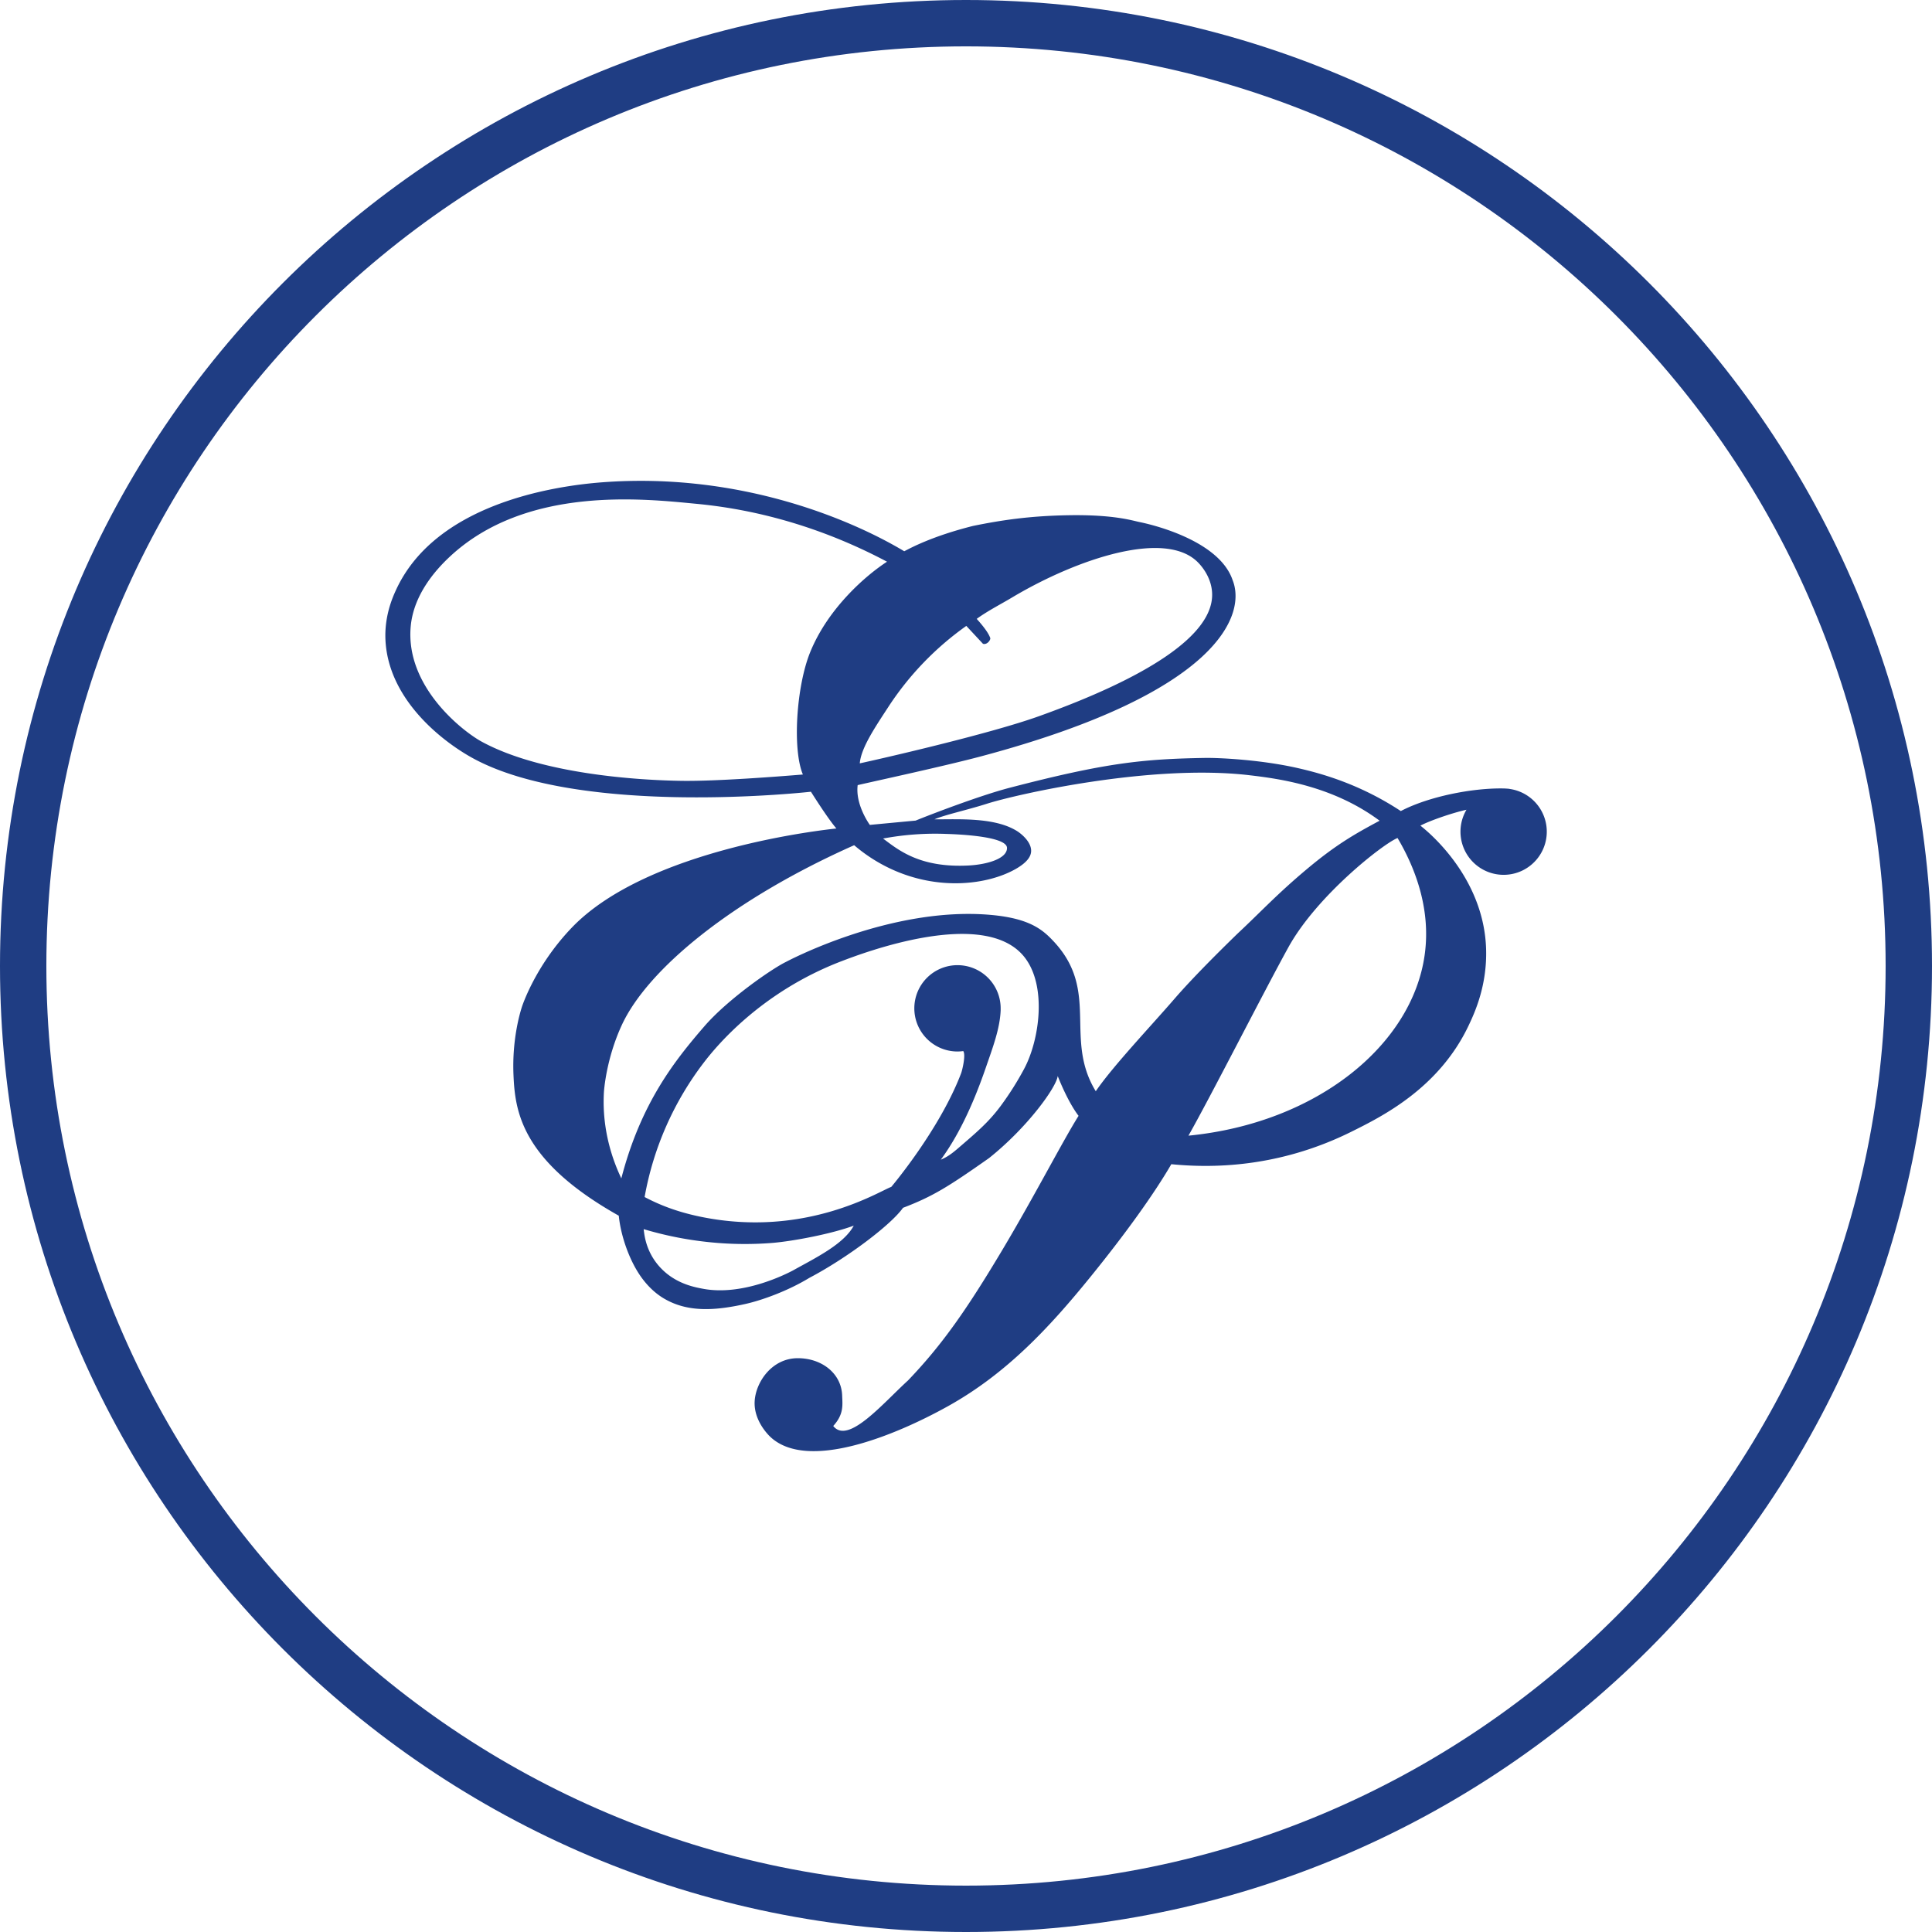 <?xml version="1.0" encoding="UTF-8"?> <svg xmlns="http://www.w3.org/2000/svg" viewBox="0 0 2352.76 2352.76"> <defs> <style>.cls-1{fill:#1f3d83;}</style> </defs> <g id="Слой_2" data-name="Слой 2"> <g id="Слой_3" data-name="Слой 3"> <path class="cls-1" d="M1839,960.85c-.72-.15-1.52-.28-2.44-.38-.16,0-3.52-.26-5.57-.3-38-.7-91.42,9.86-125.1,27.53-49.15-32.35-95.23-45.51-126-52.46-44.93-10.16-95.84-12.53-112.43-12.25-76.88,1.3-122.16,6.23-237.82,36.32-36.76,9.57-97.88,33.15-114.63,40-19.3,1.78-55.73,5.24-55.73,5.24s-17.88-24.3-14.81-48.45c22-5.1,106.63-23.38,150.89-35.21,292-78,322.16-173.59,305.67-214.5-15.56-45.92-90.53-66-113.31-70.64-8.89-1.81-31.12-9.19-86-8.32-46.54.73-80.88,5.7-116.94,13.07-49.6,12.5-75.42,26.58-83.6,30.81-62.45-37.44-198.44-96.48-366.77-84.05C671.3,591.93,529.49,614.7,482,719c-4.06,8.9-14.25,31.85-12.53,61.59,4.15,71.86,69.1,122.23,105.9,142.48,132.21,72.74,412.17,41.08,412.17,41.08s20.06,32.09,31,44.76C1008.17,1010.11,788.87,1032.7,696,1130c-45.28,47.43-60.67,96.91-60.67,96.91-2.14,6.87-11.9,39.11-10,82.39,1.88,44,9.38,104.38,128.2,171.15,2.53,25.11,13.1,54.89,27.26,74.69,7.57,10.58,17,19.92,28.3,26.47,27.91,16.26,60.28,15,99.12,6.23,19.46-4.41,50.85-15.53,77.39-31.67,46.5-24.47,99.73-64.91,114.07-85.32,36.32-13.83,55.34-25.78,104.71-60.5,47.25-37.66,82.19-86.59,83.69-100,1.65,4.21,12.45,31.52,25.39,48.5-19.35,30.79-53.44,97.29-93,163.6-43,72-72.92,115.06-114.7,158.64-31.08,28.39-73,78.4-91.05,55.44,13.18-14.37,11.23-25.88,10.86-37-.89-27.14-24.94-45.54-54-45.54-31.91,0-51.38,29.62-52.56,52.57-1.22,23.75,17.11,41.38,19.2,43.33,44.87,41.91,150.64-.92,216.45-37.57,71.34-39.73,123.58-96.19,172.44-156.31,43.18-53.13,78.18-101.85,99.32-138.26,45.72,4.51,128.34,5.67,219.52-39.67,37.46-18.63,106.41-52.92,142.58-129.32,7.44-15.72,22.69-48.9,21.22-93.55-2.69-81.52-62.07-135.68-80-149.76,13.08-6.82,40.58-15.93,56.1-19.35A52.55,52.55,0,1,0,1839,960.85ZM1176.76,762.22,1197.05,784c5.09,1.61,9.61-4.9,8.84-7.1-2.82-8-12.35-18.6-16.46-23.26,13.84-10.09,29.78-18,45.08-27.25,77.77-45.92,185.83-82.46,225.1-40.74,2.13,2.26,15.18,15.84,16.43,35.71,3.28,52.26-81.37,104.49-211.08,150.92-61.21,21.91-194.78,52.33-217.94,57.32,1.55-18.92,18.87-44.31,35.13-69.25A365.51,365.51,0,0,1,1176.76,762.22ZM986.48,794.6c-16.62,41.19-21.69,117.66-8.73,148.59-29.7,2.42-105.11,8.3-147.41,7.71-52.77-.74-171-8-244-47.86-22.28-12.19-93.05-66.59-86.15-140.46,3.6-38.51,30.15-68.33,47.34-84.44,93.59-87.68,238.59-70.47,300.56-64.6,53,5,137.1,20.12,232.12,70.5C1055.49,700,1008.51,740,986.48,794.6Zm-21.23,752.76c-8.3,4.34-60.7,31-108.75,22.16-10.15-1.87-30.36-5.63-47.65-21.27-22.3-20.17-24.15-44.6-25-51.42a430.73,430.73,0,0,0,76.75,15.53,421.69,421.69,0,0,0,80.32,1.21c25.15-2.13,72-11,98.76-21C1027.58,1515.22,992.93,1531.92,965.25,1547.36Zm281.84-245.56a366.75,366.75,0,0,1-28.21,44.65c-15,20.27-29.44,32.34-52.83,52.49-9,7.7-14.24,10.74-20.34,13.31,19.67-26.85,37.72-62.57,54.6-111.52,9-26,17.36-48.17,18.28-70.4,0-.37,0-.91,0-1.39,0-.32,0-.63,0-1a52.57,52.57,0,1,0-52.56,52.56,53.58,53.58,0,0,0,7-.51l0,0c3.41,4.78-1.42,23.92-2.53,26.85-26.3,69.16-85.13,138.55-85.13,138.55-13.85,4.72-103.58,62.45-231.37,36.51-31.62-6.42-53-15.73-69-24.17A379,379,0,0,1,857.85,1293c13.52-17.5,67.85-84.6,167.05-122.51,25.16-9.61,174.1-66.53,222.69-4.89C1275.22,1200.64,1265.94,1266.68,1247.09,1301.8Zm183-85.27c-28.78,33.29-75.11,82.17-95.68,112.36-39.1-63.87,5.19-121.74-51-182.17-13.39-14.41-29.18-28.23-76.32-32.52-122.9-11.17-250.2,57.33-250.2,57.33-16.83,8.19-70.56,45.27-99.09,78.26-35.51,41.07-77.19,92.91-101.15,185.23-9.32-19.61-23.92-57.26-21.2-105,0,0,2.26-39.68,21.91-82,31.61-68,134.29-152.67,282.83-218.73a195.63,195.63,0,0,0,44.33,28.65c58.44,27.32,118.33,19.35,151.75.65,16-9,19-16.52,19.39-21.39.89-11.35-11.53-21.7-17.48-25.36-27.63-17-72.09-13.83-100.18-14.09,12.46-5.45,40.62-11.53,63.91-19,35.52-11.33,199.81-48.73,319.48-34.71,36,4.23,101.43,12.85,158.69,55.41-30.44,16.27-53.35,29.32-89.3,59.53-36.14,30.37-55,51.13-83.6,77.85C1486,1157.38,1452.45,1190.66,1430.09,1216.53Zm-354.7-195.37a345.47,345.47,0,0,1,77-5.62c5.09.2,73.93,1.78,73.93,17.14,0,13.39-25.29,20.16-46.43,21.28C1120.09,1057.15,1094,1035,1075.39,1021.16ZM1447.28,1383c26.81-47.23,92-175.6,121.7-229.41,35-63.37,116-126.47,132.94-133.07,19.16,32.35,41.31,83.76,33,142.51C1719.51,1272.68,1603.77,1367.66,1447.28,1383Z"></path> <path class="cls-1" d="M1176.38,0C526.68,0,0,526.68,0,1176.38S526.68,2352.76,1176.38,2352.76s1176.38-526.69,1176.38-1176.38S1826.07,0,1176.38,0Zm0,2296.29c-618.51,0-1119.92-501.4-1119.92-1119.91S557.87,56.46,1176.38,56.46,2296.29,557.87,2296.29,1176.38,1794.89,2296.29,1176.38,2296.29Z"></path> </g> </g> </svg> 
